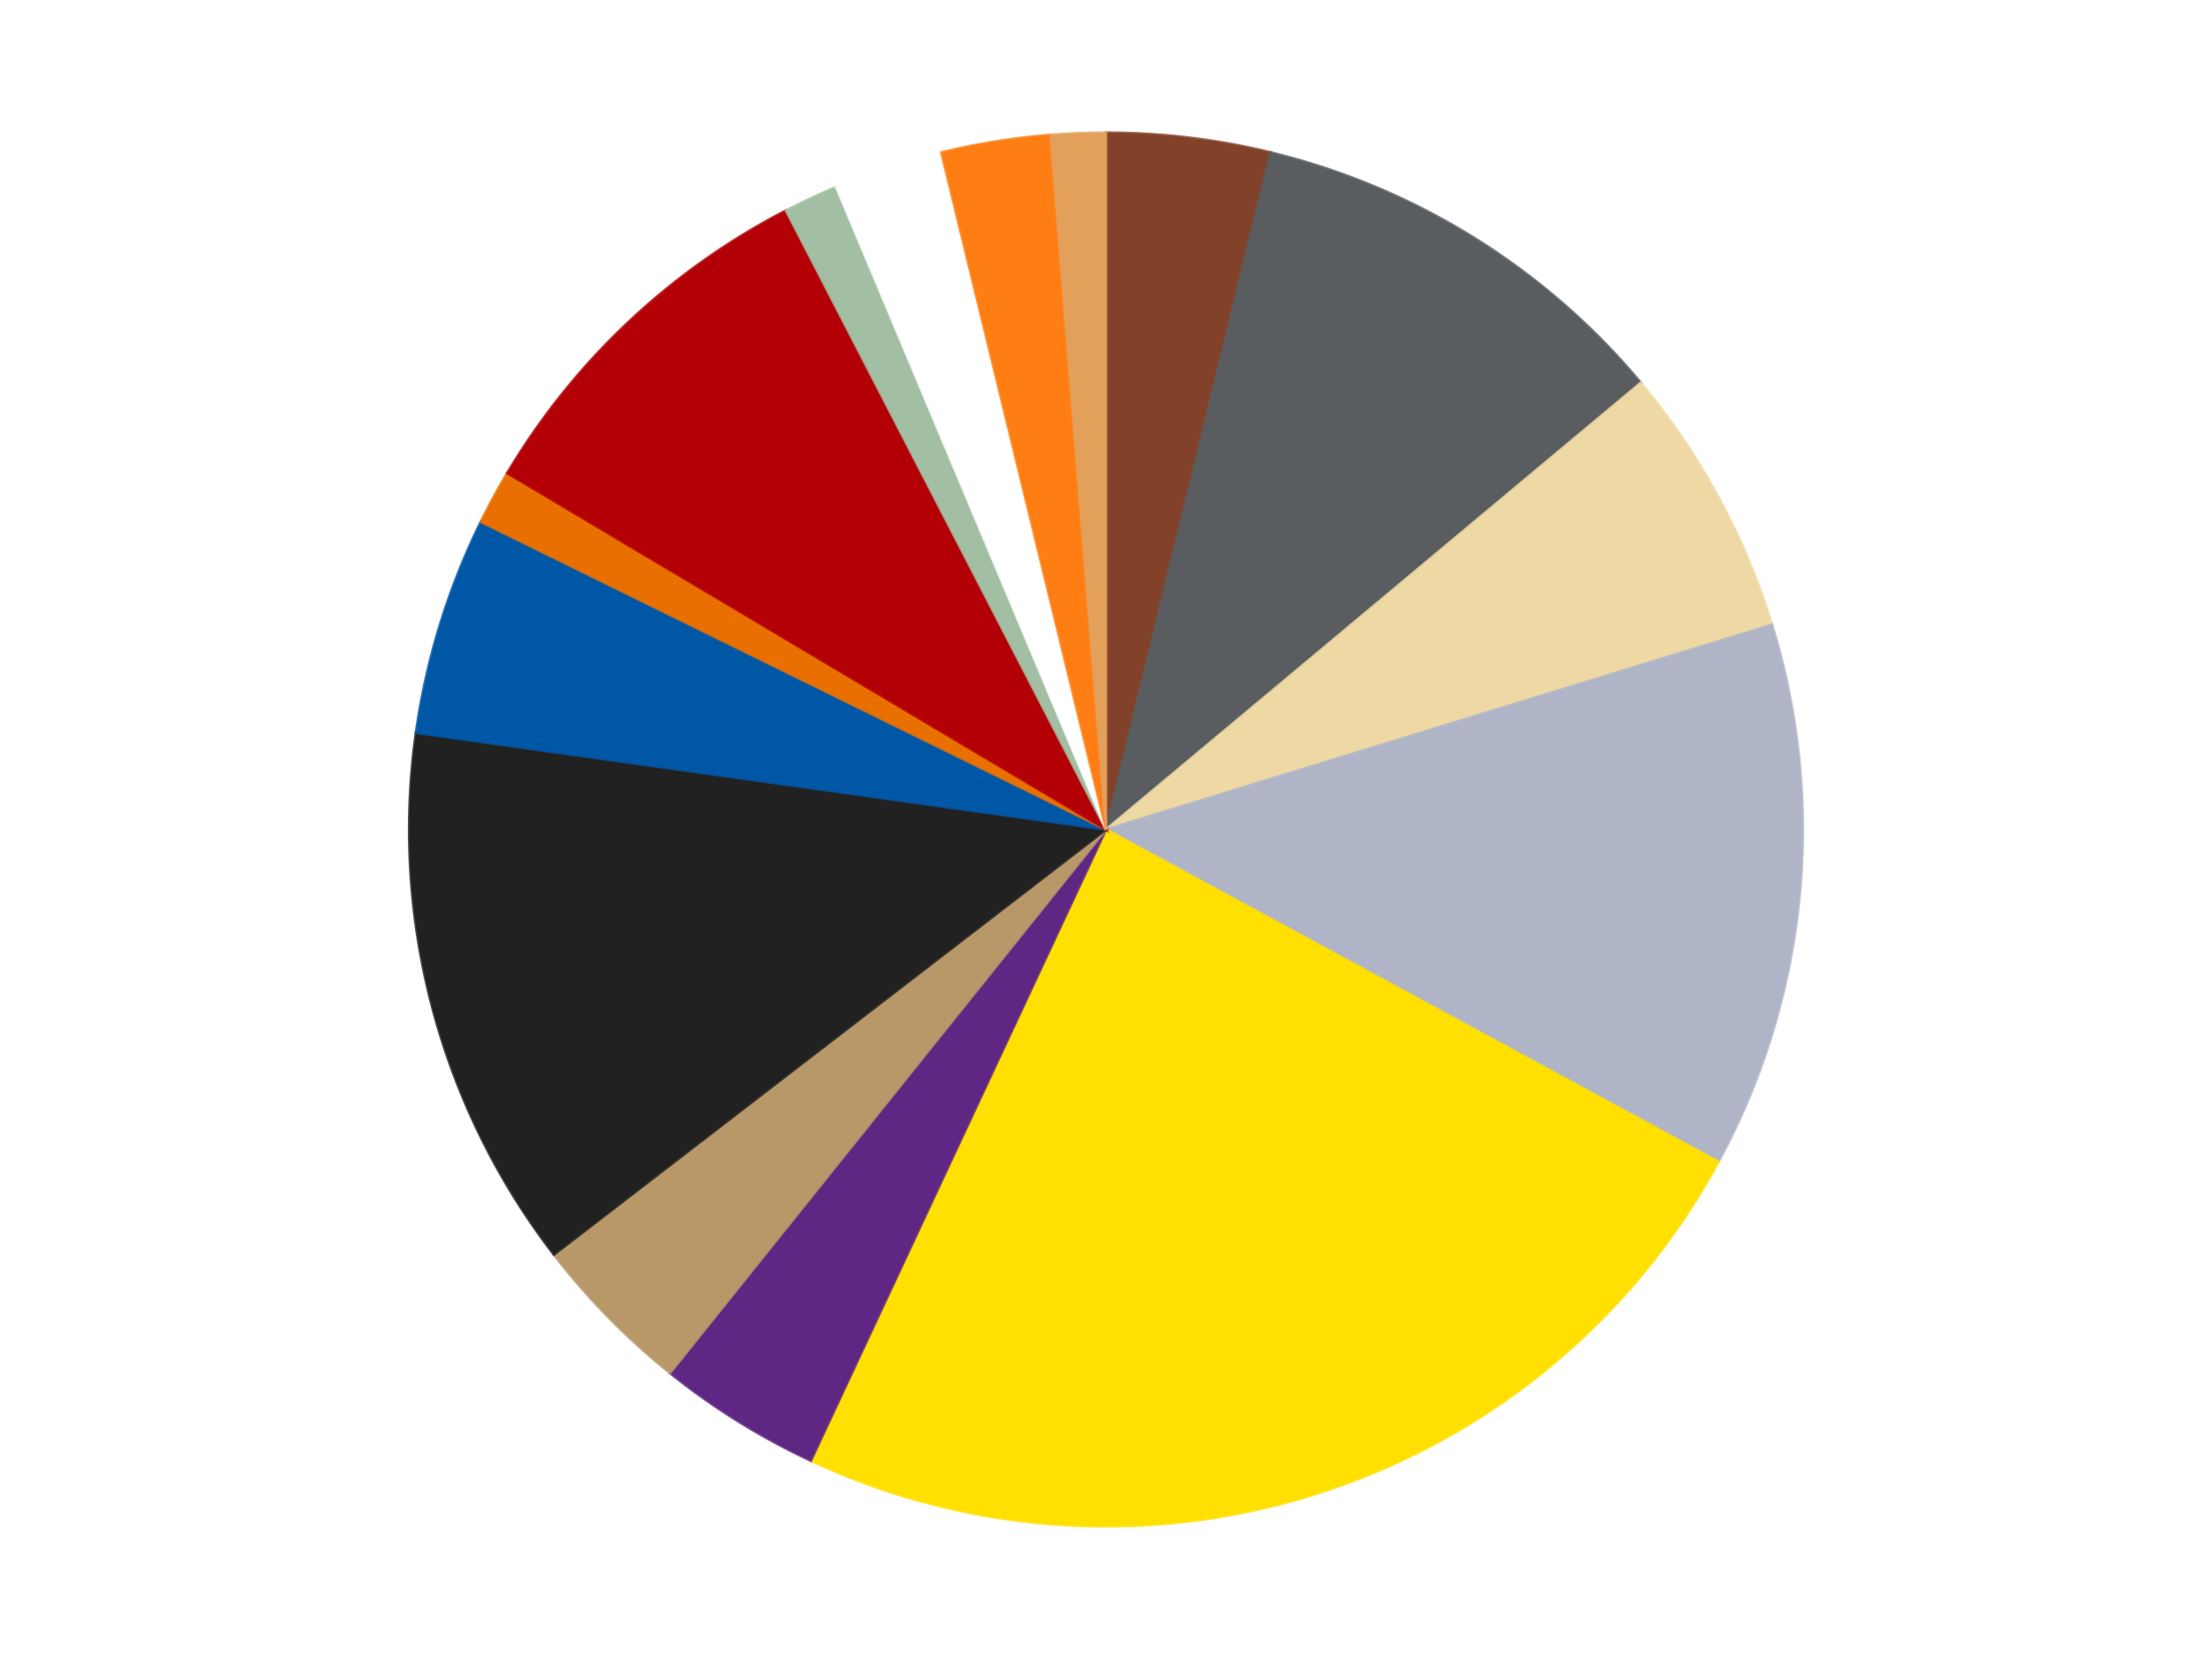 <?xml version='1.0' encoding='utf-8'?>
<svg xmlns="http://www.w3.org/2000/svg" xmlns:xlink="http://www.w3.org/1999/xlink" id="chart-cd260ba1-f947-458f-b05e-caaec7e20d3e" class="pygal-chart" viewBox="0 0 800 600"><!--Generated with pygal 3.0.4 (lxml) ©Kozea 2012-2016 on 2024-07-01--><!--http://pygal.org--><!--http://github.com/Kozea/pygal--><defs><style type="text/css">#chart-cd260ba1-f947-458f-b05e-caaec7e20d3e{-webkit-user-select:none;-webkit-font-smoothing:antialiased;font-family:Consolas,"Liberation Mono",Menlo,Courier,monospace}#chart-cd260ba1-f947-458f-b05e-caaec7e20d3e .title{font-family:Consolas,"Liberation Mono",Menlo,Courier,monospace;font-size:16px}#chart-cd260ba1-f947-458f-b05e-caaec7e20d3e .legends .legend text{font-family:Consolas,"Liberation Mono",Menlo,Courier,monospace;font-size:14px}#chart-cd260ba1-f947-458f-b05e-caaec7e20d3e .axis text{font-family:Consolas,"Liberation Mono",Menlo,Courier,monospace;font-size:10px}#chart-cd260ba1-f947-458f-b05e-caaec7e20d3e .axis text.major{font-family:Consolas,"Liberation Mono",Menlo,Courier,monospace;font-size:10px}#chart-cd260ba1-f947-458f-b05e-caaec7e20d3e .text-overlay text.value{font-family:Consolas,"Liberation Mono",Menlo,Courier,monospace;font-size:16px}#chart-cd260ba1-f947-458f-b05e-caaec7e20d3e .text-overlay text.label{font-family:Consolas,"Liberation Mono",Menlo,Courier,monospace;font-size:10px}#chart-cd260ba1-f947-458f-b05e-caaec7e20d3e .tooltip{font-family:Consolas,"Liberation Mono",Menlo,Courier,monospace;font-size:14px}#chart-cd260ba1-f947-458f-b05e-caaec7e20d3e text.no_data{font-family:Consolas,"Liberation Mono",Menlo,Courier,monospace;font-size:64px}
#chart-cd260ba1-f947-458f-b05e-caaec7e20d3e{background-color:transparent}#chart-cd260ba1-f947-458f-b05e-caaec7e20d3e path,#chart-cd260ba1-f947-458f-b05e-caaec7e20d3e line,#chart-cd260ba1-f947-458f-b05e-caaec7e20d3e rect,#chart-cd260ba1-f947-458f-b05e-caaec7e20d3e circle{-webkit-transition:150ms;-moz-transition:150ms;transition:150ms}#chart-cd260ba1-f947-458f-b05e-caaec7e20d3e .graph &gt; .background{fill:transparent}#chart-cd260ba1-f947-458f-b05e-caaec7e20d3e .plot &gt; .background{fill:transparent}#chart-cd260ba1-f947-458f-b05e-caaec7e20d3e .graph{fill:rgba(0,0,0,.87)}#chart-cd260ba1-f947-458f-b05e-caaec7e20d3e text.no_data{fill:rgba(0,0,0,1)}#chart-cd260ba1-f947-458f-b05e-caaec7e20d3e .title{fill:rgba(0,0,0,1)}#chart-cd260ba1-f947-458f-b05e-caaec7e20d3e .legends .legend text{fill:rgba(0,0,0,.87)}#chart-cd260ba1-f947-458f-b05e-caaec7e20d3e .legends .legend:hover text{fill:rgba(0,0,0,1)}#chart-cd260ba1-f947-458f-b05e-caaec7e20d3e .axis .line{stroke:rgba(0,0,0,1)}#chart-cd260ba1-f947-458f-b05e-caaec7e20d3e .axis .guide.line{stroke:rgba(0,0,0,.54)}#chart-cd260ba1-f947-458f-b05e-caaec7e20d3e .axis .major.line{stroke:rgba(0,0,0,.87)}#chart-cd260ba1-f947-458f-b05e-caaec7e20d3e .axis text.major{fill:rgba(0,0,0,1)}#chart-cd260ba1-f947-458f-b05e-caaec7e20d3e .axis.y .guides:hover .guide.line,#chart-cd260ba1-f947-458f-b05e-caaec7e20d3e .line-graph .axis.x .guides:hover .guide.line,#chart-cd260ba1-f947-458f-b05e-caaec7e20d3e .stackedline-graph .axis.x .guides:hover .guide.line,#chart-cd260ba1-f947-458f-b05e-caaec7e20d3e .xy-graph .axis.x .guides:hover .guide.line{stroke:rgba(0,0,0,1)}#chart-cd260ba1-f947-458f-b05e-caaec7e20d3e .axis .guides:hover text{fill:rgba(0,0,0,1)}#chart-cd260ba1-f947-458f-b05e-caaec7e20d3e .reactive{fill-opacity:1.0;stroke-opacity:.8;stroke-width:1}#chart-cd260ba1-f947-458f-b05e-caaec7e20d3e .ci{stroke:rgba(0,0,0,.87)}#chart-cd260ba1-f947-458f-b05e-caaec7e20d3e .reactive.active,#chart-cd260ba1-f947-458f-b05e-caaec7e20d3e .active .reactive{fill-opacity:0.6;stroke-opacity:.9;stroke-width:4}#chart-cd260ba1-f947-458f-b05e-caaec7e20d3e .ci .reactive.active{stroke-width:1.5}#chart-cd260ba1-f947-458f-b05e-caaec7e20d3e .series text{fill:rgba(0,0,0,1)}#chart-cd260ba1-f947-458f-b05e-caaec7e20d3e .tooltip rect{fill:transparent;stroke:rgba(0,0,0,1);-webkit-transition:opacity 150ms;-moz-transition:opacity 150ms;transition:opacity 150ms}#chart-cd260ba1-f947-458f-b05e-caaec7e20d3e .tooltip .label{fill:rgba(0,0,0,.87)}#chart-cd260ba1-f947-458f-b05e-caaec7e20d3e .tooltip .label{fill:rgba(0,0,0,.87)}#chart-cd260ba1-f947-458f-b05e-caaec7e20d3e .tooltip .legend{font-size:.8em;fill:rgba(0,0,0,.54)}#chart-cd260ba1-f947-458f-b05e-caaec7e20d3e .tooltip .x_label{font-size:.6em;fill:rgba(0,0,0,1)}#chart-cd260ba1-f947-458f-b05e-caaec7e20d3e .tooltip .xlink{font-size:.5em;text-decoration:underline}#chart-cd260ba1-f947-458f-b05e-caaec7e20d3e .tooltip .value{font-size:1.5em}#chart-cd260ba1-f947-458f-b05e-caaec7e20d3e .bound{font-size:.5em}#chart-cd260ba1-f947-458f-b05e-caaec7e20d3e .max-value{font-size:.75em;fill:rgba(0,0,0,.54)}#chart-cd260ba1-f947-458f-b05e-caaec7e20d3e .map-element{fill:transparent;stroke:rgba(0,0,0,.54) !important}#chart-cd260ba1-f947-458f-b05e-caaec7e20d3e .map-element .reactive{fill-opacity:inherit;stroke-opacity:inherit}#chart-cd260ba1-f947-458f-b05e-caaec7e20d3e .color-0,#chart-cd260ba1-f947-458f-b05e-caaec7e20d3e .color-0 a:visited{stroke:#F44336;fill:#F44336}#chart-cd260ba1-f947-458f-b05e-caaec7e20d3e .color-1,#chart-cd260ba1-f947-458f-b05e-caaec7e20d3e .color-1 a:visited{stroke:#3F51B5;fill:#3F51B5}#chart-cd260ba1-f947-458f-b05e-caaec7e20d3e .color-2,#chart-cd260ba1-f947-458f-b05e-caaec7e20d3e .color-2 a:visited{stroke:#009688;fill:#009688}#chart-cd260ba1-f947-458f-b05e-caaec7e20d3e .color-3,#chart-cd260ba1-f947-458f-b05e-caaec7e20d3e .color-3 a:visited{stroke:#FFC107;fill:#FFC107}#chart-cd260ba1-f947-458f-b05e-caaec7e20d3e .color-4,#chart-cd260ba1-f947-458f-b05e-caaec7e20d3e .color-4 a:visited{stroke:#FF5722;fill:#FF5722}#chart-cd260ba1-f947-458f-b05e-caaec7e20d3e .color-5,#chart-cd260ba1-f947-458f-b05e-caaec7e20d3e .color-5 a:visited{stroke:#9C27B0;fill:#9C27B0}#chart-cd260ba1-f947-458f-b05e-caaec7e20d3e .color-6,#chart-cd260ba1-f947-458f-b05e-caaec7e20d3e .color-6 a:visited{stroke:#03A9F4;fill:#03A9F4}#chart-cd260ba1-f947-458f-b05e-caaec7e20d3e .color-7,#chart-cd260ba1-f947-458f-b05e-caaec7e20d3e .color-7 a:visited{stroke:#8BC34A;fill:#8BC34A}#chart-cd260ba1-f947-458f-b05e-caaec7e20d3e .color-8,#chart-cd260ba1-f947-458f-b05e-caaec7e20d3e .color-8 a:visited{stroke:#FF9800;fill:#FF9800}#chart-cd260ba1-f947-458f-b05e-caaec7e20d3e .color-9,#chart-cd260ba1-f947-458f-b05e-caaec7e20d3e .color-9 a:visited{stroke:#E91E63;fill:#E91E63}#chart-cd260ba1-f947-458f-b05e-caaec7e20d3e .color-10,#chart-cd260ba1-f947-458f-b05e-caaec7e20d3e .color-10 a:visited{stroke:#2196F3;fill:#2196F3}#chart-cd260ba1-f947-458f-b05e-caaec7e20d3e .color-11,#chart-cd260ba1-f947-458f-b05e-caaec7e20d3e .color-11 a:visited{stroke:#4CAF50;fill:#4CAF50}#chart-cd260ba1-f947-458f-b05e-caaec7e20d3e .color-12,#chart-cd260ba1-f947-458f-b05e-caaec7e20d3e .color-12 a:visited{stroke:#FFEB3B;fill:#FFEB3B}#chart-cd260ba1-f947-458f-b05e-caaec7e20d3e .color-13,#chart-cd260ba1-f947-458f-b05e-caaec7e20d3e .color-13 a:visited{stroke:#673AB7;fill:#673AB7}#chart-cd260ba1-f947-458f-b05e-caaec7e20d3e .color-14,#chart-cd260ba1-f947-458f-b05e-caaec7e20d3e .color-14 a:visited{stroke:#00BCD4;fill:#00BCD4}#chart-cd260ba1-f947-458f-b05e-caaec7e20d3e .text-overlay .color-0 text{fill:black}#chart-cd260ba1-f947-458f-b05e-caaec7e20d3e .text-overlay .color-1 text{fill:black}#chart-cd260ba1-f947-458f-b05e-caaec7e20d3e .text-overlay .color-2 text{fill:black}#chart-cd260ba1-f947-458f-b05e-caaec7e20d3e .text-overlay .color-3 text{fill:black}#chart-cd260ba1-f947-458f-b05e-caaec7e20d3e .text-overlay .color-4 text{fill:black}#chart-cd260ba1-f947-458f-b05e-caaec7e20d3e .text-overlay .color-5 text{fill:black}#chart-cd260ba1-f947-458f-b05e-caaec7e20d3e .text-overlay .color-6 text{fill:black}#chart-cd260ba1-f947-458f-b05e-caaec7e20d3e .text-overlay .color-7 text{fill:black}#chart-cd260ba1-f947-458f-b05e-caaec7e20d3e .text-overlay .color-8 text{fill:black}#chart-cd260ba1-f947-458f-b05e-caaec7e20d3e .text-overlay .color-9 text{fill:black}#chart-cd260ba1-f947-458f-b05e-caaec7e20d3e .text-overlay .color-10 text{fill:black}#chart-cd260ba1-f947-458f-b05e-caaec7e20d3e .text-overlay .color-11 text{fill:black}#chart-cd260ba1-f947-458f-b05e-caaec7e20d3e .text-overlay .color-12 text{fill:black}#chart-cd260ba1-f947-458f-b05e-caaec7e20d3e .text-overlay .color-13 text{fill:black}#chart-cd260ba1-f947-458f-b05e-caaec7e20d3e .text-overlay .color-14 text{fill:black}
#chart-cd260ba1-f947-458f-b05e-caaec7e20d3e text.no_data{text-anchor:middle}#chart-cd260ba1-f947-458f-b05e-caaec7e20d3e .guide.line{fill:none}#chart-cd260ba1-f947-458f-b05e-caaec7e20d3e .centered{text-anchor:middle}#chart-cd260ba1-f947-458f-b05e-caaec7e20d3e .title{text-anchor:middle}#chart-cd260ba1-f947-458f-b05e-caaec7e20d3e .legends .legend text{fill-opacity:1}#chart-cd260ba1-f947-458f-b05e-caaec7e20d3e .axis.x text{text-anchor:middle}#chart-cd260ba1-f947-458f-b05e-caaec7e20d3e .axis.x:not(.web) text[transform]{text-anchor:start}#chart-cd260ba1-f947-458f-b05e-caaec7e20d3e .axis.x:not(.web) text[transform].backwards{text-anchor:end}#chart-cd260ba1-f947-458f-b05e-caaec7e20d3e .axis.y text{text-anchor:end}#chart-cd260ba1-f947-458f-b05e-caaec7e20d3e .axis.y text[transform].backwards{text-anchor:start}#chart-cd260ba1-f947-458f-b05e-caaec7e20d3e .axis.y2 text{text-anchor:start}#chart-cd260ba1-f947-458f-b05e-caaec7e20d3e .axis.y2 text[transform].backwards{text-anchor:end}#chart-cd260ba1-f947-458f-b05e-caaec7e20d3e .axis .guide.line{stroke-dasharray:4,4;stroke:black}#chart-cd260ba1-f947-458f-b05e-caaec7e20d3e .axis .major.guide.line{stroke-dasharray:6,6;stroke:black}#chart-cd260ba1-f947-458f-b05e-caaec7e20d3e .horizontal .axis.y .guide.line,#chart-cd260ba1-f947-458f-b05e-caaec7e20d3e .horizontal .axis.y2 .guide.line,#chart-cd260ba1-f947-458f-b05e-caaec7e20d3e .vertical .axis.x .guide.line{opacity:0}#chart-cd260ba1-f947-458f-b05e-caaec7e20d3e .horizontal .axis.always_show .guide.line,#chart-cd260ba1-f947-458f-b05e-caaec7e20d3e .vertical .axis.always_show .guide.line{opacity:1 !important}#chart-cd260ba1-f947-458f-b05e-caaec7e20d3e .axis.y .guides:hover .guide.line,#chart-cd260ba1-f947-458f-b05e-caaec7e20d3e .axis.y2 .guides:hover .guide.line,#chart-cd260ba1-f947-458f-b05e-caaec7e20d3e .axis.x .guides:hover .guide.line{opacity:1}#chart-cd260ba1-f947-458f-b05e-caaec7e20d3e .axis .guides:hover text{opacity:1}#chart-cd260ba1-f947-458f-b05e-caaec7e20d3e .nofill{fill:none}#chart-cd260ba1-f947-458f-b05e-caaec7e20d3e .subtle-fill{fill-opacity:.2}#chart-cd260ba1-f947-458f-b05e-caaec7e20d3e .dot{stroke-width:1px;fill-opacity:1;stroke-opacity:1}#chart-cd260ba1-f947-458f-b05e-caaec7e20d3e .dot.active{stroke-width:5px}#chart-cd260ba1-f947-458f-b05e-caaec7e20d3e .dot.negative{fill:transparent}#chart-cd260ba1-f947-458f-b05e-caaec7e20d3e text,#chart-cd260ba1-f947-458f-b05e-caaec7e20d3e tspan{stroke:none !important}#chart-cd260ba1-f947-458f-b05e-caaec7e20d3e .series text.active{opacity:1}#chart-cd260ba1-f947-458f-b05e-caaec7e20d3e .tooltip rect{fill-opacity:.95;stroke-width:.5}#chart-cd260ba1-f947-458f-b05e-caaec7e20d3e .tooltip text{fill-opacity:1}#chart-cd260ba1-f947-458f-b05e-caaec7e20d3e .showable{visibility:hidden}#chart-cd260ba1-f947-458f-b05e-caaec7e20d3e .showable.shown{visibility:visible}#chart-cd260ba1-f947-458f-b05e-caaec7e20d3e .gauge-background{fill:rgba(229,229,229,1);stroke:none}#chart-cd260ba1-f947-458f-b05e-caaec7e20d3e .bg-lines{stroke:transparent;stroke-width:2px}</style><script type="text/javascript">window.pygal = window.pygal || {};window.pygal.config = window.pygal.config || {};window.pygal.config['cd260ba1-f947-458f-b05e-caaec7e20d3e'] = {"allow_interruptions": false, "box_mode": "extremes", "classes": ["pygal-chart"], "css": ["file://style.css", "file://graph.css"], "defs": [], "disable_xml_declaration": false, "dots_size": 2.5, "dynamic_print_values": false, "explicit_size": false, "fill": false, "force_uri_protocol": "https", "formatter": null, "half_pie": false, "height": 600, "include_x_axis": false, "inner_radius": 0, "interpolate": null, "interpolation_parameters": {}, "interpolation_precision": 250, "inverse_y_axis": false, "js": ["//kozea.github.io/pygal.js/2.0.x/pygal-tooltips.min.js"], "legend_at_bottom": false, "legend_at_bottom_columns": null, "legend_box_size": 12, "logarithmic": false, "margin": 20, "margin_bottom": null, "margin_left": null, "margin_right": null, "margin_top": null, "max_scale": 16, "min_scale": 4, "missing_value_fill_truncation": "x", "no_data_text": "No data", "no_prefix": false, "order_min": null, "pretty_print": false, "print_labels": false, "print_values": false, "print_values_position": "center", "print_zeroes": true, "range": null, "rounded_bars": null, "secondary_range": null, "show_dots": true, "show_legend": false, "show_minor_x_labels": true, "show_minor_y_labels": true, "show_only_major_dots": false, "show_x_guides": false, "show_x_labels": true, "show_y_guides": true, "show_y_labels": true, "spacing": 10, "stack_from_top": false, "strict": false, "stroke": true, "stroke_style": null, "style": {"background": "transparent", "ci_colors": [], "colors": ["#F44336", "#3F51B5", "#009688", "#FFC107", "#FF5722", "#9C27B0", "#03A9F4", "#8BC34A", "#FF9800", "#E91E63", "#2196F3", "#4CAF50", "#FFEB3B", "#673AB7", "#00BCD4", "#CDDC39", "#9E9E9E", "#607D8B"], "dot_opacity": "1", "font_family": "Consolas, \"Liberation Mono\", Menlo, Courier, monospace", "foreground": "rgba(0, 0, 0, .87)", "foreground_strong": "rgba(0, 0, 0, 1)", "foreground_subtle": "rgba(0, 0, 0, .54)", "guide_stroke_color": "black", "guide_stroke_dasharray": "4,4", "label_font_family": "Consolas, \"Liberation Mono\", Menlo, Courier, monospace", "label_font_size": 10, "legend_font_family": "Consolas, \"Liberation Mono\", Menlo, Courier, monospace", "legend_font_size": 14, "major_guide_stroke_color": "black", "major_guide_stroke_dasharray": "6,6", "major_label_font_family": "Consolas, \"Liberation Mono\", Menlo, Courier, monospace", "major_label_font_size": 10, "no_data_font_family": "Consolas, \"Liberation Mono\", Menlo, Courier, monospace", "no_data_font_size": 64, "opacity": "1.0", "opacity_hover": "0.6", "plot_background": "transparent", "stroke_opacity": ".8", "stroke_opacity_hover": ".9", "stroke_width": "1", "stroke_width_hover": "4", "title_font_family": "Consolas, \"Liberation Mono\", Menlo, Courier, monospace", "title_font_size": 16, "tooltip_font_family": "Consolas, \"Liberation Mono\", Menlo, Courier, monospace", "tooltip_font_size": 14, "transition": "150ms", "value_background": "rgba(229, 229, 229, 1)", "value_colors": [], "value_font_family": "Consolas, \"Liberation Mono\", Menlo, Courier, monospace", "value_font_size": 16, "value_label_font_family": "Consolas, \"Liberation Mono\", Menlo, Courier, monospace", "value_label_font_size": 10}, "title": null, "tooltip_border_radius": 0, "tooltip_fancy_mode": true, "truncate_label": null, "truncate_legend": null, "width": 800, "x_label_rotation": 0, "x_labels": null, "x_labels_major": null, "x_labels_major_count": null, "x_labels_major_every": null, "x_title": null, "xrange": null, "y_label_rotation": 0, "y_labels": null, "y_labels_major": null, "y_labels_major_count": null, "y_labels_major_every": null, "y_title": null, "zero": 0, "legends": ["Reddish Brown", "Dark Bluish Gray", "Tan", "Light Bluish Gray", "Yellow", "Dark Purple", "Dark Tan", "Black", "Blue", "Trans-Orange", "Red", "Sand Green", "White", "Orange", "Medium Nougat"]}</script><script type="text/javascript" xlink:href="https://kozea.github.io/pygal.js/2.0.x/pygal-tooltips.min.js"/></defs><title>Pygal</title><g class="graph pie-graph vertical"><rect x="0" y="0" width="800" height="600" class="background"/><g transform="translate(20, 20)" class="plot"><rect x="0" y="0" width="760" height="560" class="background"/><g class="series serie-0 color-0"><g class="slices"><g class="slice" style="fill: #82422A; stroke: #82422A"><path d="M380 28 A252 252 0 0 1 439.559 35.139 L380 280 A0 0 0 0 0 380 280 z" class="slice reactive tooltip-trigger"/><desc class="value">3</desc><desc class="x centered">394.99629216704</desc><desc class="y centered">154.89559871355135</desc></g></g></g><g class="series serie-1 color-1"><g class="slices"><g class="slice" style="fill: #595D60; stroke: #595D60"><path d="M439.559 35.139 A252 252 0 0 1 573.401 118.444 L380 280 A0 0 0 0 0 380 280 z" class="slice reactive tooltip-trigger"/><desc class="value">8</desc><desc class="x centered">446.58086688503005</desc><desc class="y centered">173.02809637648815</desc></g></g></g><g class="series serie-2 color-2"><g class="slices"><g class="slice" style="fill: #EED9A4; stroke: #EED9A4"><path d="M573.401 118.444 A252 252 0 0 1 620.875 205.95 L380 280 A0 0 0 0 0 380 280 z" class="slice reactive tooltip-trigger"/><desc class="value">5</desc><desc class="x centered">490.75087404362665</desc><desc class="y centered">219.91469482000824</desc></g></g></g><g class="series serie-3 color-3"><g class="slices"><g class="slice" style="fill: #AFB5C7; stroke: #AFB5C7"><path d="M620.875 205.95 A252 252 0 0 1 601.502 400.171 L380 280 A0 0 0 0 0 380 280 z" class="slice reactive tooltip-trigger"/><desc class="value">10</desc><desc class="x centered">505.37783096582586</desc><desc class="y centered">292.5059786624157</desc></g></g></g><g class="series serie-4 color-4"><g class="slices"><g class="slice" style="fill: #FFE001; stroke: #FFE001"><path d="M601.502 400.171 A252 252 0 0 1 273.248 508.272 L380 280 A0 0 0 0 0 380 280 z" class="slice reactive tooltip-trigger"/><desc class="value">19</desc><desc class="x centered">419.41237248480064</desc><desc class="y centered">399.6773365977006</desc></g></g></g><g class="series serie-5 color-5"><g class="slices"><g class="slice" style="fill: #5F2683; stroke: #5F2683"><path d="M273.248 508.272 A252 252 0 0 1 222.322 476.574 L380 280 A0 0 0 0 0 380 280 z" class="slice reactive tooltip-trigger"/><desc class="value">3</desc><desc class="x centered">313.41913311497</desc><desc class="y centered">386.9719036235119</desc></g></g></g><g class="series serie-6 color-6"><g class="slices"><g class="slice" style="fill: #B89869; stroke: #B89869"><path d="M222.322 476.574 A252 252 0 0 1 180.329 433.739 L380 280 A0 0 0 0 0 380 280 z" class="slice reactive tooltip-trigger"/><desc class="value">3</desc><desc class="x centered">290.0231985138096</desc><desc class="y centered">368.20530139574765</desc></g></g></g><g class="series serie-7 color-7"><g class="slices"><g class="slice" style="fill: #212121; stroke: #212121"><path d="M180.329 433.739 A252 252 0 0 1 130.437 245.039 L380 280 A0 0 0 0 0 380 280 z" class="slice reactive tooltip-trigger"/><desc class="value">10</desc><desc class="x centered">258.18594359228734</desc><desc class="y centered">312.20769568749995</desc></g></g></g><g class="series serie-8 color-8"><g class="slices"><g class="slice" style="fill: #0057A6; stroke: #0057A6"><path d="M130.437 245.039 A252 252 0 0 1 153.896 168.731 L380 280 A0 0 0 0 0 380 280 z" class="slice reactive tooltip-trigger"/><desc class="value">4</desc><desc class="x centered">259.56271586287414</desc><desc class="y centered">242.97486543342208</desc></g></g></g><g class="series serie-9 color-9"><g class="slices"><g class="slice" style="fill: #E96F01; stroke: #E96F01"><path d="M153.896 168.731 A252 252 0 0 1 163.451 151.118 L380 280 A0 0 0 0 0 380 280 z" class="slice reactive tooltip-trigger"/><desc class="value">1</desc><desc class="x centered">269.2491259563733</desc><desc class="y centered">219.91469482000826</desc></g></g></g><g class="series serie-10 color-10"><g class="slices"><g class="slice" style="fill: #B30006; stroke: #B30006"><path d="M163.451 151.118 A252 252 0 0 1 264.257 56.153 L380 280 A0 0 0 0 0 380 280 z" class="slice reactive tooltip-trigger"/><desc class="value">7</desc><desc class="x centered">293.6010698191119</desc><desc class="y centered">188.28726989344375</desc></g></g></g><g class="series serie-11 color-11"><g class="slices"><g class="slice" style="fill: #A2BFA3; stroke: #A2BFA3"><path d="M264.257 56.153 A252 252 0 0 1 282.408 47.665 L380 280 A0 0 0 0 0 380 280 z" class="slice reactive tooltip-trigger"/><desc class="value">1</desc><desc class="x centered">326.6239875525255</desc><desc class="y centered">165.86411039814408</desc></g></g></g><g class="series serie-12 color-12"><g class="slices"><g class="slice" style="fill: #FFFFFF; stroke: #FFFFFF"><path d="M282.408 47.665 A252 252 0 0 1 320.441 35.139 L380 280 A0 0 0 0 0 380 280 z" class="slice reactive tooltip-trigger"/><desc class="value">2</desc><desc class="x centered">340.5876275151994</desc><desc class="y centered">160.32266340229938</desc></g></g></g><g class="series serie-13 color-13"><g class="slices"><g class="slice" style="fill: #FF7E14; stroke: #FF7E14"><path d="M320.441 35.139 A252 252 0 0 1 359.979 28.797 L380 280 A0 0 0 0 0 380 280 z" class="slice reactive tooltip-trigger"/><desc class="value">2</desc><desc class="x centered">360.04184892469095</desc><desc class="y centered">155.590706916022</desc></g></g></g><g class="series serie-14 color-14"><g class="slices"><g class="slice" style="fill: #E3A05B; stroke: #E3A05B"><path d="M359.979 28.797 A252 252 0 0 1 380 28 L380 280 A0 0 0 0 0 380 280 z" class="slice reactive tooltip-trigger"/><desc class="value">1</desc><desc class="x centered">374.99067909778734</desc><desc class="y centered">154.09961594936</desc></g></g></g></g><g class="titles"/><g transform="translate(20, 20)" class="plot overlay"><g class="series serie-0 color-0"/><g class="series serie-1 color-1"/><g class="series serie-2 color-2"/><g class="series serie-3 color-3"/><g class="series serie-4 color-4"/><g class="series serie-5 color-5"/><g class="series serie-6 color-6"/><g class="series serie-7 color-7"/><g class="series serie-8 color-8"/><g class="series serie-9 color-9"/><g class="series serie-10 color-10"/><g class="series serie-11 color-11"/><g class="series serie-12 color-12"/><g class="series serie-13 color-13"/><g class="series serie-14 color-14"/></g><g transform="translate(20, 20)" class="plot text-overlay"><g class="series serie-0 color-0"/><g class="series serie-1 color-1"/><g class="series serie-2 color-2"/><g class="series serie-3 color-3"/><g class="series serie-4 color-4"/><g class="series serie-5 color-5"/><g class="series serie-6 color-6"/><g class="series serie-7 color-7"/><g class="series serie-8 color-8"/><g class="series serie-9 color-9"/><g class="series serie-10 color-10"/><g class="series serie-11 color-11"/><g class="series serie-12 color-12"/><g class="series serie-13 color-13"/><g class="series serie-14 color-14"/></g><g transform="translate(20, 20)" class="plot tooltip-overlay"><g transform="translate(0 0)" style="opacity: 0" class="tooltip"><rect rx="0" ry="0" width="0" height="0" class="tooltip-box"/><g class="text"/></g></g></g></svg>